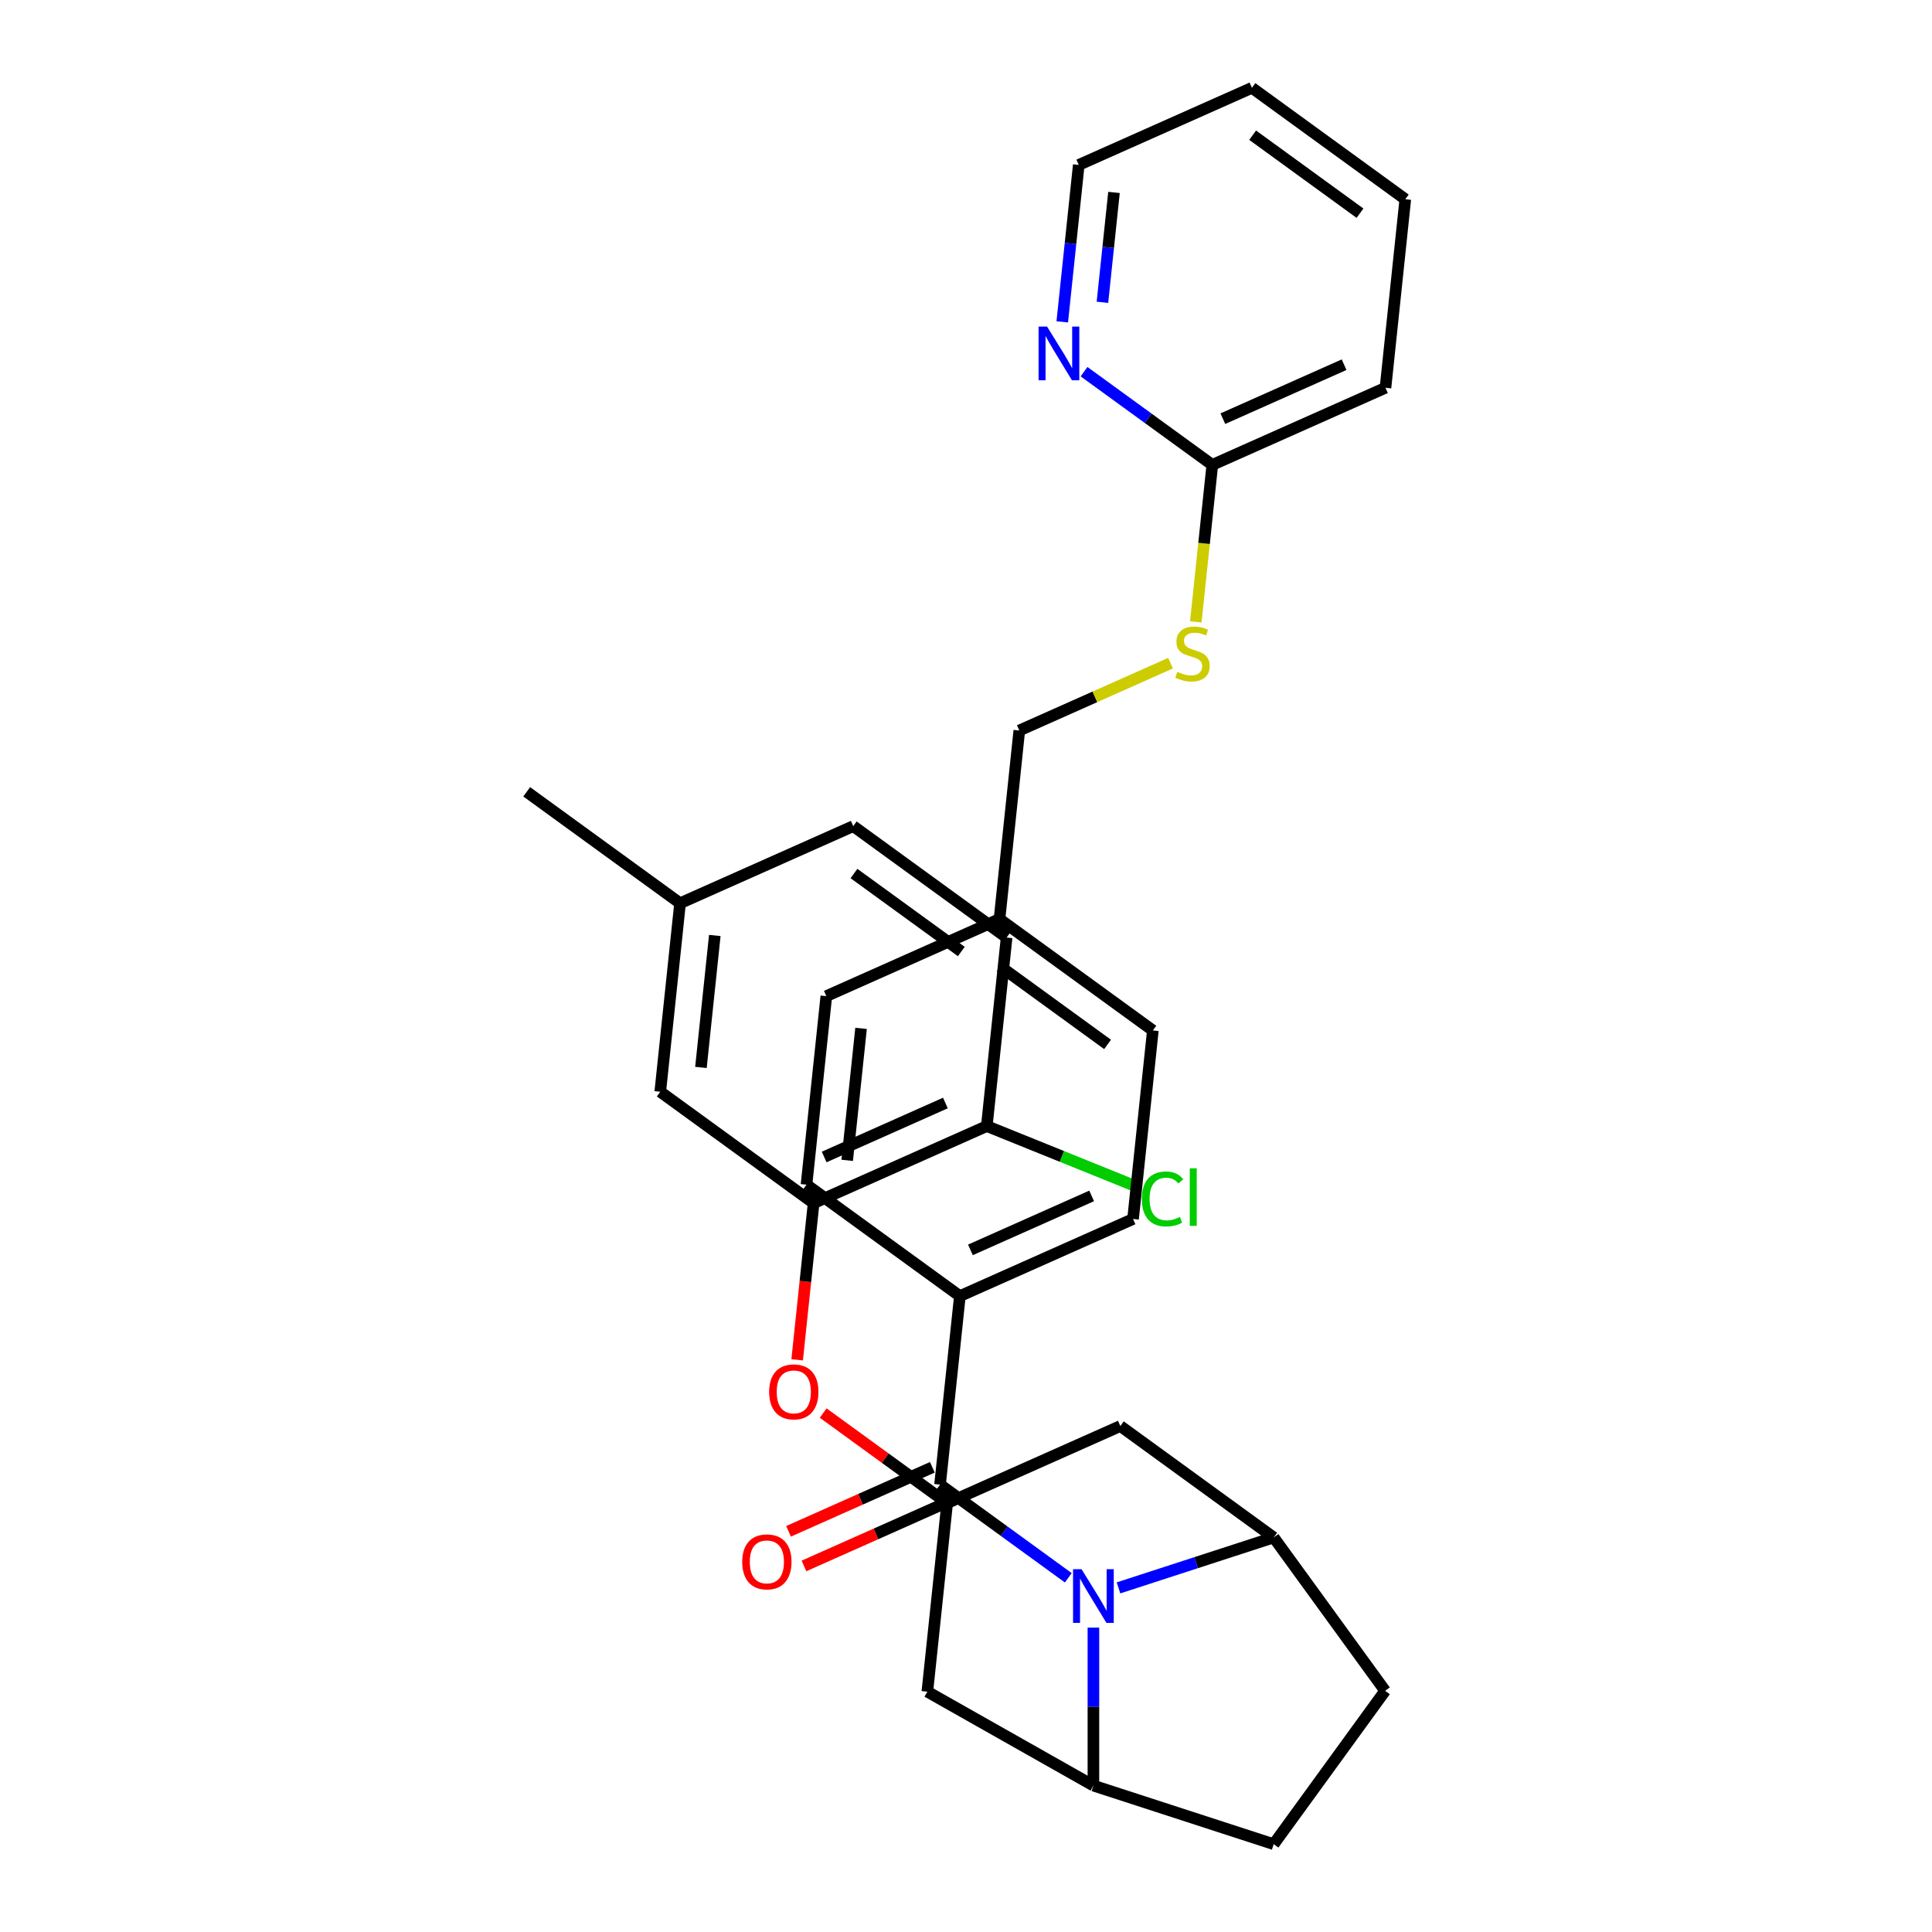 <?xml version='1.0' encoding='iso-8859-1'?>
<svg version='1.1' baseProfile='full'
              xmlns='http://www.w3.org/2000/svg'
                      xmlns:rdkit='http://www.rdkit.org/xml'
                      xmlns:xlink='http://www.w3.org/1999/xlink'
                  xml:space='preserve'
width='1000px' height='1000px' viewBox='0 0 1000 1000'>
<!-- END OF HEADER -->
<rect style='opacity:1.0;fill:#FFFFFF;stroke:none' width='1000' height='1000' x='0' y='0'> </rect>
<path class='bond-0' d='M 527.593,378.107 L 566.73,360.683' style='fill:none;fill-rule:evenodd;stroke:#000000;stroke-width:6px;stroke-linecap:butt;stroke-linejoin:miter;stroke-opacity:1' />
<path class='bond-0' d='M 566.73,360.683 L 605.867,343.258' style='fill:none;fill-rule:evenodd;stroke:#CCCC00;stroke-width:6px;stroke-linecap:butt;stroke-linejoin:miter;stroke-opacity:1' />
<path class='bond-1' d='M 527.593,378.107 L 517.337,475.689' style='fill:none;fill-rule:evenodd;stroke:#000000;stroke-width:6px;stroke-linecap:butt;stroke-linejoin:miter;stroke-opacity:1' />
<path class='bond-2' d='M 618.944,321.892 L 623.215,281.254' style='fill:none;fill-rule:evenodd;stroke:#CCCC00;stroke-width:6px;stroke-linecap:butt;stroke-linejoin:miter;stroke-opacity:1' />
<path class='bond-2' d='M 623.215,281.254 L 627.486,240.617' style='fill:none;fill-rule:evenodd;stroke:#000000;stroke-width:6px;stroke-linecap:butt;stroke-linejoin:miter;stroke-opacity:1' />
<path class='bond-3' d='M 659.265,795.786 L 716.938,875.166' style='fill:none;fill-rule:evenodd;stroke:#000000;stroke-width:6px;stroke-linecap:butt;stroke-linejoin:miter;stroke-opacity:1' />
<path class='bond-4' d='M 659.265,795.786 L 619.102,808.835' style='fill:none;fill-rule:evenodd;stroke:#000000;stroke-width:6px;stroke-linecap:butt;stroke-linejoin:miter;stroke-opacity:1' />
<path class='bond-4' d='M 619.102,808.835 L 578.939,821.885' style='fill:none;fill-rule:evenodd;stroke:#0000FF;stroke-width:6px;stroke-linecap:butt;stroke-linejoin:miter;stroke-opacity:1' />
<path class='bond-5' d='M 659.265,795.786 L 579.885,738.113' style='fill:none;fill-rule:evenodd;stroke:#000000;stroke-width:6px;stroke-linecap:butt;stroke-linejoin:miter;stroke-opacity:1' />
<path class='bond-6' d='M 716.938,875.166 L 659.265,954.545' style='fill:none;fill-rule:evenodd;stroke:#000000;stroke-width:6px;stroke-linecap:butt;stroke-linejoin:miter;stroke-opacity:1' />
<path class='bond-7' d='M 659.265,954.545 L 565.948,924.225' style='fill:none;fill-rule:evenodd;stroke:#000000;stroke-width:6px;stroke-linecap:butt;stroke-linejoin:miter;stroke-opacity:1' />
<path class='bond-8' d='M 565.948,924.225 L 565.948,883.339' style='fill:none;fill-rule:evenodd;stroke:#000000;stroke-width:6px;stroke-linecap:butt;stroke-linejoin:miter;stroke-opacity:1' />
<path class='bond-8' d='M 565.948,883.339 L 565.948,842.453' style='fill:none;fill-rule:evenodd;stroke:#0000FF;stroke-width:6px;stroke-linecap:butt;stroke-linejoin:miter;stroke-opacity:1' />
<path class='bond-9' d='M 565.948,924.225 L 479.993,875.603' style='fill:none;fill-rule:evenodd;stroke:#000000;stroke-width:6px;stroke-linecap:butt;stroke-linejoin:miter;stroke-opacity:1' />
<path class='bond-10' d='M 552.958,816.668 L 519.763,792.55' style='fill:none;fill-rule:evenodd;stroke:#0000FF;stroke-width:6px;stroke-linecap:butt;stroke-linejoin:miter;stroke-opacity:1' />
<path class='bond-10' d='M 519.763,792.55 L 486.569,768.433' style='fill:none;fill-rule:evenodd;stroke:#000000;stroke-width:6px;stroke-linecap:butt;stroke-linejoin:miter;stroke-opacity:1' />
<path class='bond-11' d='M 479.993,875.603 L 490.249,778.021' style='fill:none;fill-rule:evenodd;stroke:#000000;stroke-width:6px;stroke-linecap:butt;stroke-linejoin:miter;stroke-opacity:1' />
<path class='bond-12' d='M 579.885,738.113 L 490.249,778.021' style='fill:none;fill-rule:evenodd;stroke:#000000;stroke-width:6px;stroke-linecap:butt;stroke-linejoin:miter;stroke-opacity:1' />
<path class='bond-13' d='M 490.249,778.021 L 458.163,754.71' style='fill:none;fill-rule:evenodd;stroke:#000000;stroke-width:6px;stroke-linecap:butt;stroke-linejoin:miter;stroke-opacity:1' />
<path class='bond-13' d='M 458.163,754.71 L 426.078,731.398' style='fill:none;fill-rule:evenodd;stroke:#FF0000;stroke-width:6px;stroke-linecap:butt;stroke-linejoin:miter;stroke-opacity:1' />
<path class='bond-14' d='M 412.604,703.845 L 416.865,663.306' style='fill:none;fill-rule:evenodd;stroke:#FF0000;stroke-width:6px;stroke-linecap:butt;stroke-linejoin:miter;stroke-opacity:1' />
<path class='bond-14' d='M 416.865,663.306 L 421.125,622.767' style='fill:none;fill-rule:evenodd;stroke:#000000;stroke-width:6px;stroke-linecap:butt;stroke-linejoin:miter;stroke-opacity:1' />
<path class='bond-15' d='M 421.125,622.767 L 510.762,582.858' style='fill:none;fill-rule:evenodd;stroke:#000000;stroke-width:6px;stroke-linecap:butt;stroke-linejoin:miter;stroke-opacity:1' />
<path class='bond-15' d='M 426.589,598.854 L 489.334,570.918' style='fill:none;fill-rule:evenodd;stroke:#000000;stroke-width:6px;stroke-linecap:butt;stroke-linejoin:miter;stroke-opacity:1' />
<path class='bond-16' d='M 421.125,622.767 L 341.746,565.094' style='fill:none;fill-rule:evenodd;stroke:#000000;stroke-width:6px;stroke-linecap:butt;stroke-linejoin:miter;stroke-opacity:1' />
<path class='bond-17' d='M 510.762,582.858 L 521.018,485.277' style='fill:none;fill-rule:evenodd;stroke:#000000;stroke-width:6px;stroke-linecap:butt;stroke-linejoin:miter;stroke-opacity:1' />
<path class='bond-18' d='M 510.762,582.858 L 549.666,598.574' style='fill:none;fill-rule:evenodd;stroke:#000000;stroke-width:6px;stroke-linecap:butt;stroke-linejoin:miter;stroke-opacity:1' />
<path class='bond-18' d='M 549.666,598.574 L 588.57,614.29' style='fill:none;fill-rule:evenodd;stroke:#00CC00;stroke-width:6px;stroke-linecap:butt;stroke-linejoin:miter;stroke-opacity:1' />
<path class='bond-19' d='M 521.018,485.277 L 441.638,427.604' style='fill:none;fill-rule:evenodd;stroke:#000000;stroke-width:6px;stroke-linecap:butt;stroke-linejoin:miter;stroke-opacity:1' />
<path class='bond-19' d='M 497.576,492.502 L 442.01,452.131' style='fill:none;fill-rule:evenodd;stroke:#000000;stroke-width:6px;stroke-linecap:butt;stroke-linejoin:miter;stroke-opacity:1' />
<path class='bond-20' d='M 441.638,427.604 L 352.002,467.513' style='fill:none;fill-rule:evenodd;stroke:#000000;stroke-width:6px;stroke-linecap:butt;stroke-linejoin:miter;stroke-opacity:1' />
<path class='bond-21' d='M 352.002,467.513 L 341.746,565.094' style='fill:none;fill-rule:evenodd;stroke:#000000;stroke-width:6px;stroke-linecap:butt;stroke-linejoin:miter;stroke-opacity:1' />
<path class='bond-21' d='M 369.98,484.201 L 362.8,552.508' style='fill:none;fill-rule:evenodd;stroke:#000000;stroke-width:6px;stroke-linecap:butt;stroke-linejoin:miter;stroke-opacity:1' />
<path class='bond-22' d='M 352.002,467.513 L 272.622,409.84' style='fill:none;fill-rule:evenodd;stroke:#000000;stroke-width:6px;stroke-linecap:butt;stroke-linejoin:miter;stroke-opacity:1' />
<path class='bond-23' d='M 486.569,768.433 L 496.825,670.852' style='fill:none;fill-rule:evenodd;stroke:#000000;stroke-width:6px;stroke-linecap:butt;stroke-linejoin:miter;stroke-opacity:1' />
<path class='bond-24' d='M 482.578,759.47 L 445.364,776.038' style='fill:none;fill-rule:evenodd;stroke:#000000;stroke-width:6px;stroke-linecap:butt;stroke-linejoin:miter;stroke-opacity:1' />
<path class='bond-24' d='M 445.364,776.038 L 408.15,792.607' style='fill:none;fill-rule:evenodd;stroke:#FF0000;stroke-width:6px;stroke-linecap:butt;stroke-linejoin:miter;stroke-opacity:1' />
<path class='bond-24' d='M 490.559,777.397 L 453.346,793.965' style='fill:none;fill-rule:evenodd;stroke:#000000;stroke-width:6px;stroke-linecap:butt;stroke-linejoin:miter;stroke-opacity:1' />
<path class='bond-24' d='M 453.346,793.965 L 416.132,810.534' style='fill:none;fill-rule:evenodd;stroke:#FF0000;stroke-width:6px;stroke-linecap:butt;stroke-linejoin:miter;stroke-opacity:1' />
<path class='bond-25' d='M 496.825,670.852 L 586.461,630.943' style='fill:none;fill-rule:evenodd;stroke:#000000;stroke-width:6px;stroke-linecap:butt;stroke-linejoin:miter;stroke-opacity:1' />
<path class='bond-25' d='M 502.288,646.938 L 565.034,619.002' style='fill:none;fill-rule:evenodd;stroke:#000000;stroke-width:6px;stroke-linecap:butt;stroke-linejoin:miter;stroke-opacity:1' />
<path class='bond-26' d='M 496.825,670.852 L 417.445,613.179' style='fill:none;fill-rule:evenodd;stroke:#000000;stroke-width:6px;stroke-linecap:butt;stroke-linejoin:miter;stroke-opacity:1' />
<path class='bond-27' d='M 586.461,630.943 L 596.717,533.362' style='fill:none;fill-rule:evenodd;stroke:#000000;stroke-width:6px;stroke-linecap:butt;stroke-linejoin:miter;stroke-opacity:1' />
<path class='bond-28' d='M 596.717,533.362 L 517.337,475.689' style='fill:none;fill-rule:evenodd;stroke:#000000;stroke-width:6px;stroke-linecap:butt;stroke-linejoin:miter;stroke-opacity:1' />
<path class='bond-28' d='M 573.276,540.587 L 517.71,500.216' style='fill:none;fill-rule:evenodd;stroke:#000000;stroke-width:6px;stroke-linecap:butt;stroke-linejoin:miter;stroke-opacity:1' />
<path class='bond-29' d='M 517.337,475.689 L 427.701,515.597' style='fill:none;fill-rule:evenodd;stroke:#000000;stroke-width:6px;stroke-linecap:butt;stroke-linejoin:miter;stroke-opacity:1' />
<path class='bond-30' d='M 427.701,515.597 L 417.445,613.179' style='fill:none;fill-rule:evenodd;stroke:#000000;stroke-width:6px;stroke-linecap:butt;stroke-linejoin:miter;stroke-opacity:1' />
<path class='bond-30' d='M 445.679,532.286 L 438.5,600.593' style='fill:none;fill-rule:evenodd;stroke:#000000;stroke-width:6px;stroke-linecap:butt;stroke-linejoin:miter;stroke-opacity:1' />
<path class='bond-31' d='M 627.486,240.617 L 717.122,200.709' style='fill:none;fill-rule:evenodd;stroke:#000000;stroke-width:6px;stroke-linecap:butt;stroke-linejoin:miter;stroke-opacity:1' />
<path class='bond-31' d='M 632.949,216.704 L 695.695,188.768' style='fill:none;fill-rule:evenodd;stroke:#000000;stroke-width:6px;stroke-linecap:butt;stroke-linejoin:miter;stroke-opacity:1' />
<path class='bond-32' d='M 627.486,240.617 L 594.291,216.5' style='fill:none;fill-rule:evenodd;stroke:#000000;stroke-width:6px;stroke-linecap:butt;stroke-linejoin:miter;stroke-opacity:1' />
<path class='bond-32' d='M 594.291,216.5 L 561.097,192.383' style='fill:none;fill-rule:evenodd;stroke:#0000FF;stroke-width:6px;stroke-linecap:butt;stroke-linejoin:miter;stroke-opacity:1' />
<path class='bond-33' d='M 717.122,200.709 L 727.378,103.127' style='fill:none;fill-rule:evenodd;stroke:#000000;stroke-width:6px;stroke-linecap:butt;stroke-linejoin:miter;stroke-opacity:1' />
<path class='bond-34' d='M 549.824,166.598 L 554.093,125.981' style='fill:none;fill-rule:evenodd;stroke:#0000FF;stroke-width:6px;stroke-linecap:butt;stroke-linejoin:miter;stroke-opacity:1' />
<path class='bond-34' d='M 554.093,125.981 L 558.362,85.363' style='fill:none;fill-rule:evenodd;stroke:#000000;stroke-width:6px;stroke-linecap:butt;stroke-linejoin:miter;stroke-opacity:1' />
<path class='bond-34' d='M 570.621,156.464 L 573.609,128.032' style='fill:none;fill-rule:evenodd;stroke:#0000FF;stroke-width:6px;stroke-linecap:butt;stroke-linejoin:miter;stroke-opacity:1' />
<path class='bond-34' d='M 573.609,128.032 L 576.598,99.6' style='fill:none;fill-rule:evenodd;stroke:#000000;stroke-width:6px;stroke-linecap:butt;stroke-linejoin:miter;stroke-opacity:1' />
<path class='bond-35' d='M 727.378,103.127 L 647.998,45.455' style='fill:none;fill-rule:evenodd;stroke:#000000;stroke-width:6px;stroke-linecap:butt;stroke-linejoin:miter;stroke-opacity:1' />
<path class='bond-35' d='M 703.937,110.352 L 648.371,69.981' style='fill:none;fill-rule:evenodd;stroke:#000000;stroke-width:6px;stroke-linecap:butt;stroke-linejoin:miter;stroke-opacity:1' />
<path class='bond-36' d='M 558.362,85.363 L 647.998,45.455' style='fill:none;fill-rule:evenodd;stroke:#000000;stroke-width:6px;stroke-linecap:butt;stroke-linejoin:miter;stroke-opacity:1' />
<path  class='atom-1' d='M 609.38 347.736
Q 609.694 347.854, 610.989 348.403
Q 612.284 348.953, 613.697 349.306
Q 615.149 349.62, 616.562 349.62
Q 619.192 349.62, 620.723 348.364
Q 622.253 347.069, 622.253 344.832
Q 622.253 343.301, 621.468 342.359
Q 620.723 341.417, 619.545 340.907
Q 618.368 340.397, 616.405 339.808
Q 613.933 339.062, 612.441 338.356
Q 610.989 337.649, 609.93 336.158
Q 608.909 334.667, 608.909 332.155
Q 608.909 328.662, 611.264 326.503
Q 613.658 324.344, 618.368 324.344
Q 621.586 324.344, 625.236 325.875
L 624.333 328.897
Q 620.997 327.524, 618.485 327.524
Q 615.777 327.524, 614.286 328.662
Q 612.795 329.761, 612.834 331.684
Q 612.834 333.175, 613.58 334.078
Q 614.364 334.981, 615.463 335.491
Q 616.602 336.001, 618.485 336.59
Q 620.997 337.375, 622.489 338.16
Q 623.98 338.945, 625.04 340.554
Q 626.139 342.124, 626.139 344.832
Q 626.139 348.678, 623.548 350.758
Q 620.997 352.799, 616.719 352.799
Q 614.247 352.799, 612.363 352.25
Q 610.518 351.739, 608.32 350.837
L 609.38 347.736
' fill='#CCCC00'/>
<path  class='atom-6' d='M 559.806 812.212
L 568.912 826.93
Q 569.814 828.382, 571.267 831.012
Q 572.719 833.642, 572.797 833.799
L 572.797 812.212
L 576.486 812.212
L 576.486 840
L 572.679 840
L 562.907 823.908
Q 561.769 822.024, 560.552 819.866
Q 559.374 817.707, 559.021 817.04
L 559.021 840
L 555.41 840
L 555.41 812.212
L 559.806 812.212
' fill='#0000FF'/>
<path  class='atom-10' d='M 398.114 720.427
Q 398.114 713.755, 401.411 710.026
Q 404.707 706.298, 410.869 706.298
Q 417.031 706.298, 420.328 710.026
Q 423.625 713.755, 423.625 720.427
Q 423.625 727.178, 420.289 731.024
Q 416.953 734.831, 410.869 734.831
Q 404.747 734.831, 401.411 731.024
Q 398.114 727.217, 398.114 720.427
M 410.869 731.691
Q 415.108 731.691, 417.384 728.865
Q 419.7 726, 419.7 720.427
Q 419.7 714.972, 417.384 712.224
Q 415.108 709.438, 410.869 709.438
Q 406.63 709.438, 404.315 712.185
Q 402.039 714.932, 402.039 720.427
Q 402.039 726.039, 404.315 728.865
Q 406.63 731.691, 410.869 731.691
' fill='#FF0000'/>
<path  class='atom-19' d='M 384.177 808.42
Q 384.177 801.748, 387.474 798.02
Q 390.771 794.291, 396.932 794.291
Q 403.094 794.291, 406.391 798.02
Q 409.688 801.748, 409.688 808.42
Q 409.688 815.171, 406.352 819.017
Q 403.016 822.824, 396.932 822.824
Q 390.81 822.824, 387.474 819.017
Q 384.177 815.21, 384.177 808.42
M 396.932 819.684
Q 401.171 819.684, 403.448 816.859
Q 405.763 813.993, 405.763 808.42
Q 405.763 802.965, 403.448 800.218
Q 401.171 797.431, 396.932 797.431
Q 392.694 797.431, 390.378 800.178
Q 388.102 802.926, 388.102 808.42
Q 388.102 814.033, 390.378 816.859
Q 392.694 819.684, 396.932 819.684
' fill='#FF0000'/>
<path  class='atom-25' d='M 591.023 620.571
Q 591.023 613.664, 594.242 610.053
Q 597.499 606.403, 603.661 606.403
Q 609.391 606.403, 612.452 610.445
L 609.862 612.565
Q 607.625 609.621, 603.661 609.621
Q 599.461 609.621, 597.224 612.447
Q 595.027 615.233, 595.027 620.571
Q 595.027 626.066, 597.303 628.892
Q 599.618 631.717, 604.093 631.717
Q 607.154 631.717, 610.726 629.873
L 611.824 632.816
Q 610.372 633.758, 608.174 634.308
Q 605.977 634.857, 603.543 634.857
Q 597.499 634.857, 594.242 631.168
Q 591.023 627.479, 591.023 620.571
' fill='#00CC00'/>
<path  class='atom-25' d='M 615.828 604.715
L 619.438 604.715
L 619.438 634.504
L 615.828 634.504
L 615.828 604.715
' fill='#00CC00'/>
<path  class='atom-29' d='M 541.964 169.051
L 551.069 183.769
Q 551.972 185.221, 553.424 187.851
Q 554.876 190.48, 554.955 190.637
L 554.955 169.051
L 558.644 169.051
L 558.644 196.838
L 554.837 196.838
L 545.064 180.747
Q 543.926 178.863, 542.709 176.704
Q 541.532 174.546, 541.179 173.878
L 541.179 196.838
L 537.568 196.838
L 537.568 169.051
L 541.964 169.051
' fill='#0000FF'/>
</svg>
